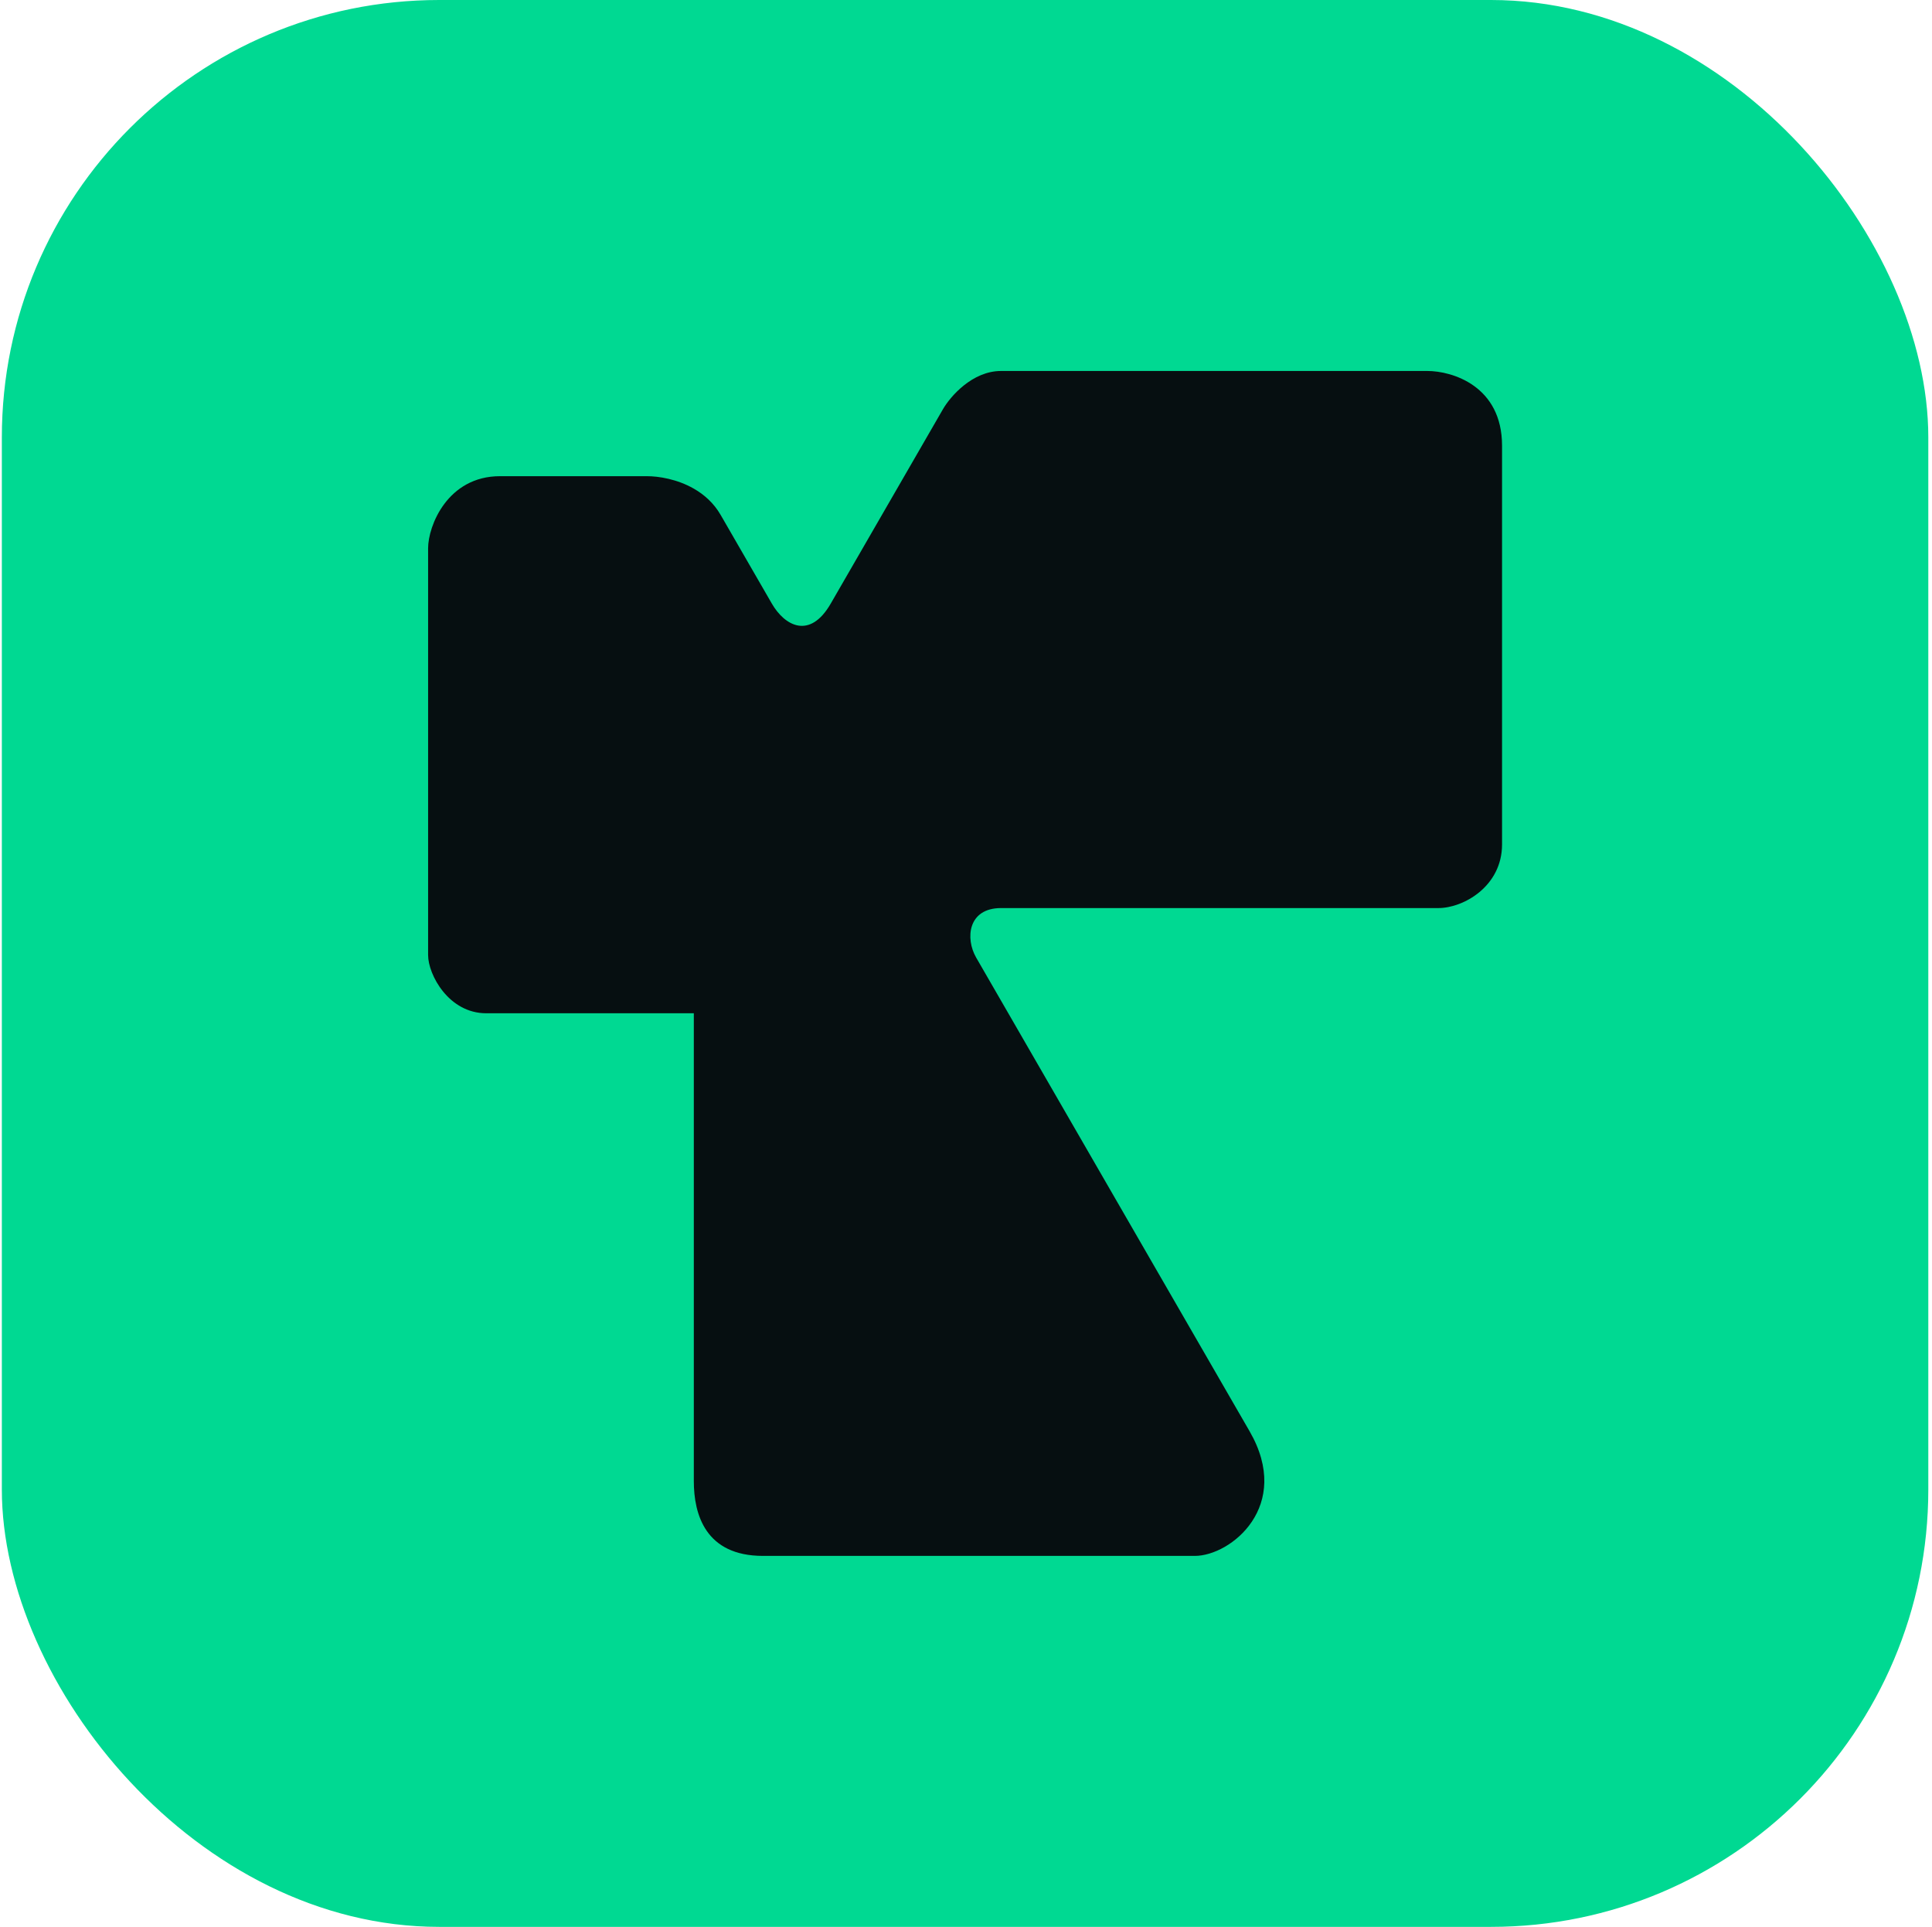 <svg xmlns="http://www.w3.org/2000/svg" width="349" height="348" viewBox="0 0 349 348" fill="none">
<rect x="0.333" width="348" height="348" rx="79" fill="#00D992"/>
<path d="M271.333 86V80.5C271.333 69.7 262.333 67 257.833 67H180.833C175.633 67 171.667 71.605 170.333 73.908L163.352 86L150.073 109C146.265 115.596 141.728 113 139.419 109L130.181 93C128.941 90.851 127.203 89.321 125.333 88.251C122.331 86.532 118.991 86 116.833 86H90.334C80.834 86 77.334 95 77.334 99V164V172.5C77.334 176 81.034 183 87.834 183H107.349H125.333V267.5C125.333 273.5 127.433 281 137.833 281H215.833C222.333 281 233.527 272 225.733 258.5L182.143 183L176.333 172.938C174.349 169.5 174.833 164 180.833 164H259.833C264.333 164 271.333 160.1 271.333 152.5V86Z" fill="#060F11"/>
</svg>